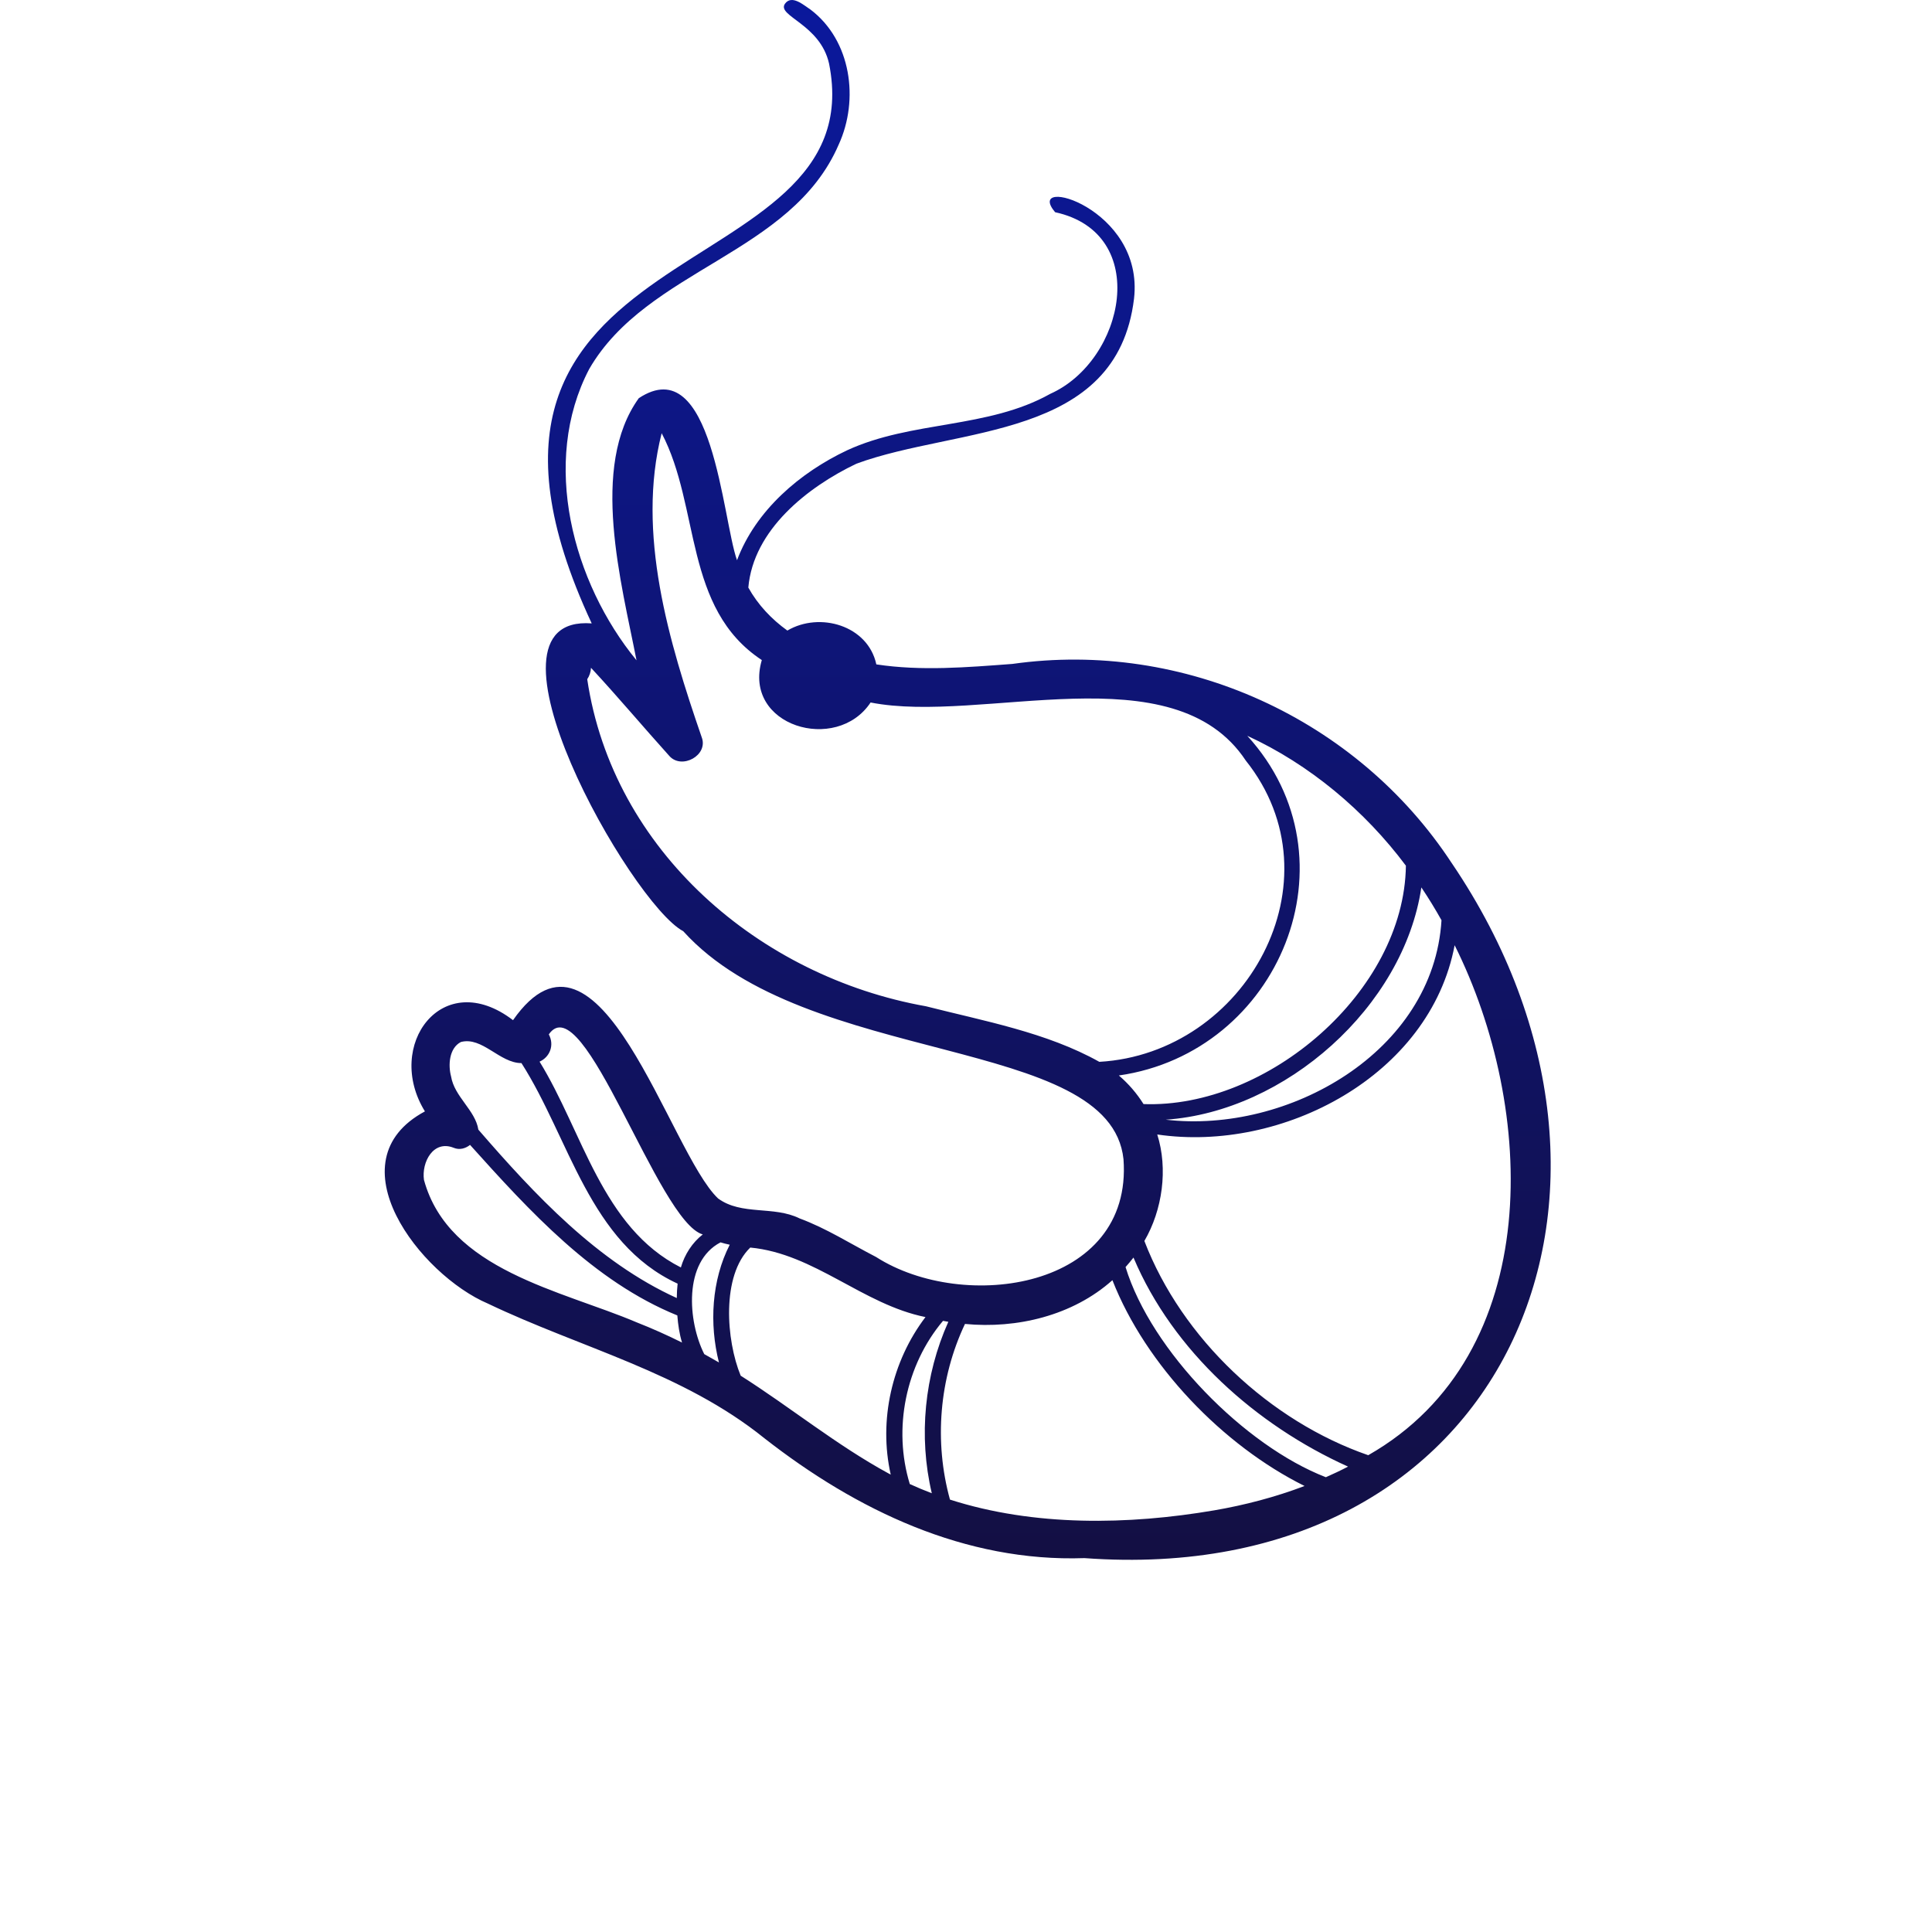 <?xml version="1.0" encoding="UTF-8"?> <svg xmlns="http://www.w3.org/2000/svg" width="462" height="462" viewBox="0 0 462 462" fill="none"><path d="M327.189 347.984C303.687 339.849 282.635 320.142 273.654 296.756C277.983 289.331 279.346 279.525 276.735 271.289C306.6 275.692 341.949 257.287 347.849 226.03C367.275 264.897 369.703 323.743 327.189 347.984ZM317.051 353.249C297.609 345.716 275.287 323.018 269.155 302.994C269.81 302.254 270.449 301.506 271.05 300.719C280.494 323.103 300.406 340.812 322.359 350.713C320.619 351.623 318.847 352.456 317.051 353.249ZM290.376 361.168C269.863 364.675 247.293 365.069 227.166 358.6C223.345 344.76 224.593 329.587 230.756 316.595C243.135 317.789 256.522 314.613 266.012 306.131C273.992 326.479 292.409 345.638 311.96 355.346C304.958 358.006 297.656 359.918 290.376 361.168ZM217.56 354.884C213.501 341.622 216.559 326.463 225.502 315.855C225.926 315.931 226.35 316.016 226.774 316.086C221.058 328.839 219.61 343.457 222.822 357.081C221.043 356.402 219.295 355.678 217.561 354.884H217.56ZM212.469 352.34C200.036 345.57 189.038 336.533 177.121 328.969C173.64 320.526 172.461 305.067 179.409 298.329C194.768 299.778 206.3 311.931 221.312 314.953C213.279 325.501 210.066 339.64 213.001 352.618C212.824 352.517 212.646 352.432 212.469 352.34ZM168.41 323.812C164.466 315.985 163.38 301.737 172.3 297.088C173.008 297.311 173.755 297.489 174.502 297.651C170.151 306.162 169.589 316.602 171.922 325.801C170.758 325.122 169.587 324.459 168.41 323.812ZM152.218 316.202C134.255 308.56 107.295 303.765 101.386 282.161C100.77 277.913 103.628 272.508 108.512 274.482C109.89 275.045 111.308 274.652 112.402 273.78C126.59 289.563 141.942 306.425 161.97 314.56C162.14 316.756 162.455 318.939 163.094 321.044C159.559 319.286 155.947 317.667 152.218 316.202ZM110.206 249.177C115.321 247.812 119.488 254.227 124.696 254.22C136.212 272.223 140.903 297.227 162.039 306.957C161.909 308.106 161.854 309.263 161.84 310.403C142.852 301.767 127.862 285.685 114.389 270.133C113.681 265.515 108.644 262.246 107.865 257.403C107.149 254.759 107.364 250.657 110.206 249.177ZM131.236 247.35C139.548 235.36 157.356 292.193 168.056 295.191C165.56 297.119 163.711 299.995 162.818 303.087C143.945 293.527 139.347 270.596 129.025 253.872C131.436 252.801 132.645 249.986 131.236 247.35ZM267.553 257.18C305.991 251.66 325.125 205.39 298.265 175.952C313.116 182.767 326.373 193.863 336.194 207.016C335.794 237.155 303.048 265.098 273.453 264.019C271.859 261.474 269.879 259.169 267.553 257.18ZM262.885 253.918C250.306 246.871 235.27 244.157 221.443 240.634C181.666 233.564 146.533 203.478 140.424 162.421C140.963 161.627 141.28 160.663 141.325 159.692C147.719 166.577 153.773 173.801 160.066 180.779C163.024 184.118 169.471 180.602 167.792 176.276C159.95 153.538 152.131 127.478 158.225 103.592C167.5 121.256 163.432 145.496 182.173 157.841C177.52 173.639 200.044 180.286 208.185 167.987C234.853 173.246 280.578 155.697 297.909 181.881C320.825 210.617 297.939 251.905 262.884 253.918H262.885ZM344.706 220.055C342.788 251.628 307.963 271.167 278.761 267.751C307.385 265.8 335.632 240.75 339.891 212.206C341.601 214.75 343.204 217.373 344.706 220.055ZM347.202 206.469C324.53 171.827 283.051 152.968 242.08 158.766C231.257 159.575 220.273 160.509 209.558 158.875C207.547 149.53 195.986 146.238 188.283 150.787C184.493 148.065 181.265 144.657 178.947 140.508C180.148 126.684 193.082 116.49 204.789 110.885C229.046 101.949 267.091 105.302 271.181 71.416C273.685 49.619 244.69 41.693 252.309 50.745C275.387 55.766 268.97 86.219 251.153 94.178C236.186 102.567 218.007 100.547 202.572 107.679C191.271 113.013 180.718 122.043 176.243 133.97C172.716 124.071 170.427 83.567 152.757 95.217C140.964 111.586 148.62 139.428 152.21 157.902C136.951 139.297 129.256 110.499 140.895 88.247C154.799 64.208 189.2 60.853 200.554 34.585C205.484 23.843 203.566 9.672 193.822 2.294C192.174 1.23 189.347 -1.363 187.706 0.898C185.681 3.85 196.117 5.733 198.251 15.2C209.274 70.221 97.066 53.853 141.496 149.073C111.625 146.821 150.855 216.075 163.38 222.675C192.882 255.312 265.528 247.378 268.663 277.21C270.943 308.213 230.519 314.035 209.489 300.58C203.412 297.45 197.643 293.741 191.203 291.358C185.018 288.297 177.331 290.702 171.723 286.593C160.076 275.652 143.315 214.418 122.679 243.955C105.794 231.04 91.868 250 101.612 265.767C79.358 277.718 100.572 304.881 116.671 311.728C138.871 322.337 163.244 328.158 182.785 343.926C204.823 361.151 230.79 373.587 259.321 372.592C360.105 379.986 400.6 285.266 347.205 206.467L347.202 206.469Z" fill="url(#paint0_linear_46_113)"></path><defs><linearGradient id="paint0_linear_46_113" x1="172.787" y1="-63.41" x2="172.787" y2="757.189" gradientUnits="userSpaceOnUse"><stop stop-color="#091AAB"></stop><stop offset="0.599" stop-color="#140E36"></stop></linearGradient></defs></svg> 
